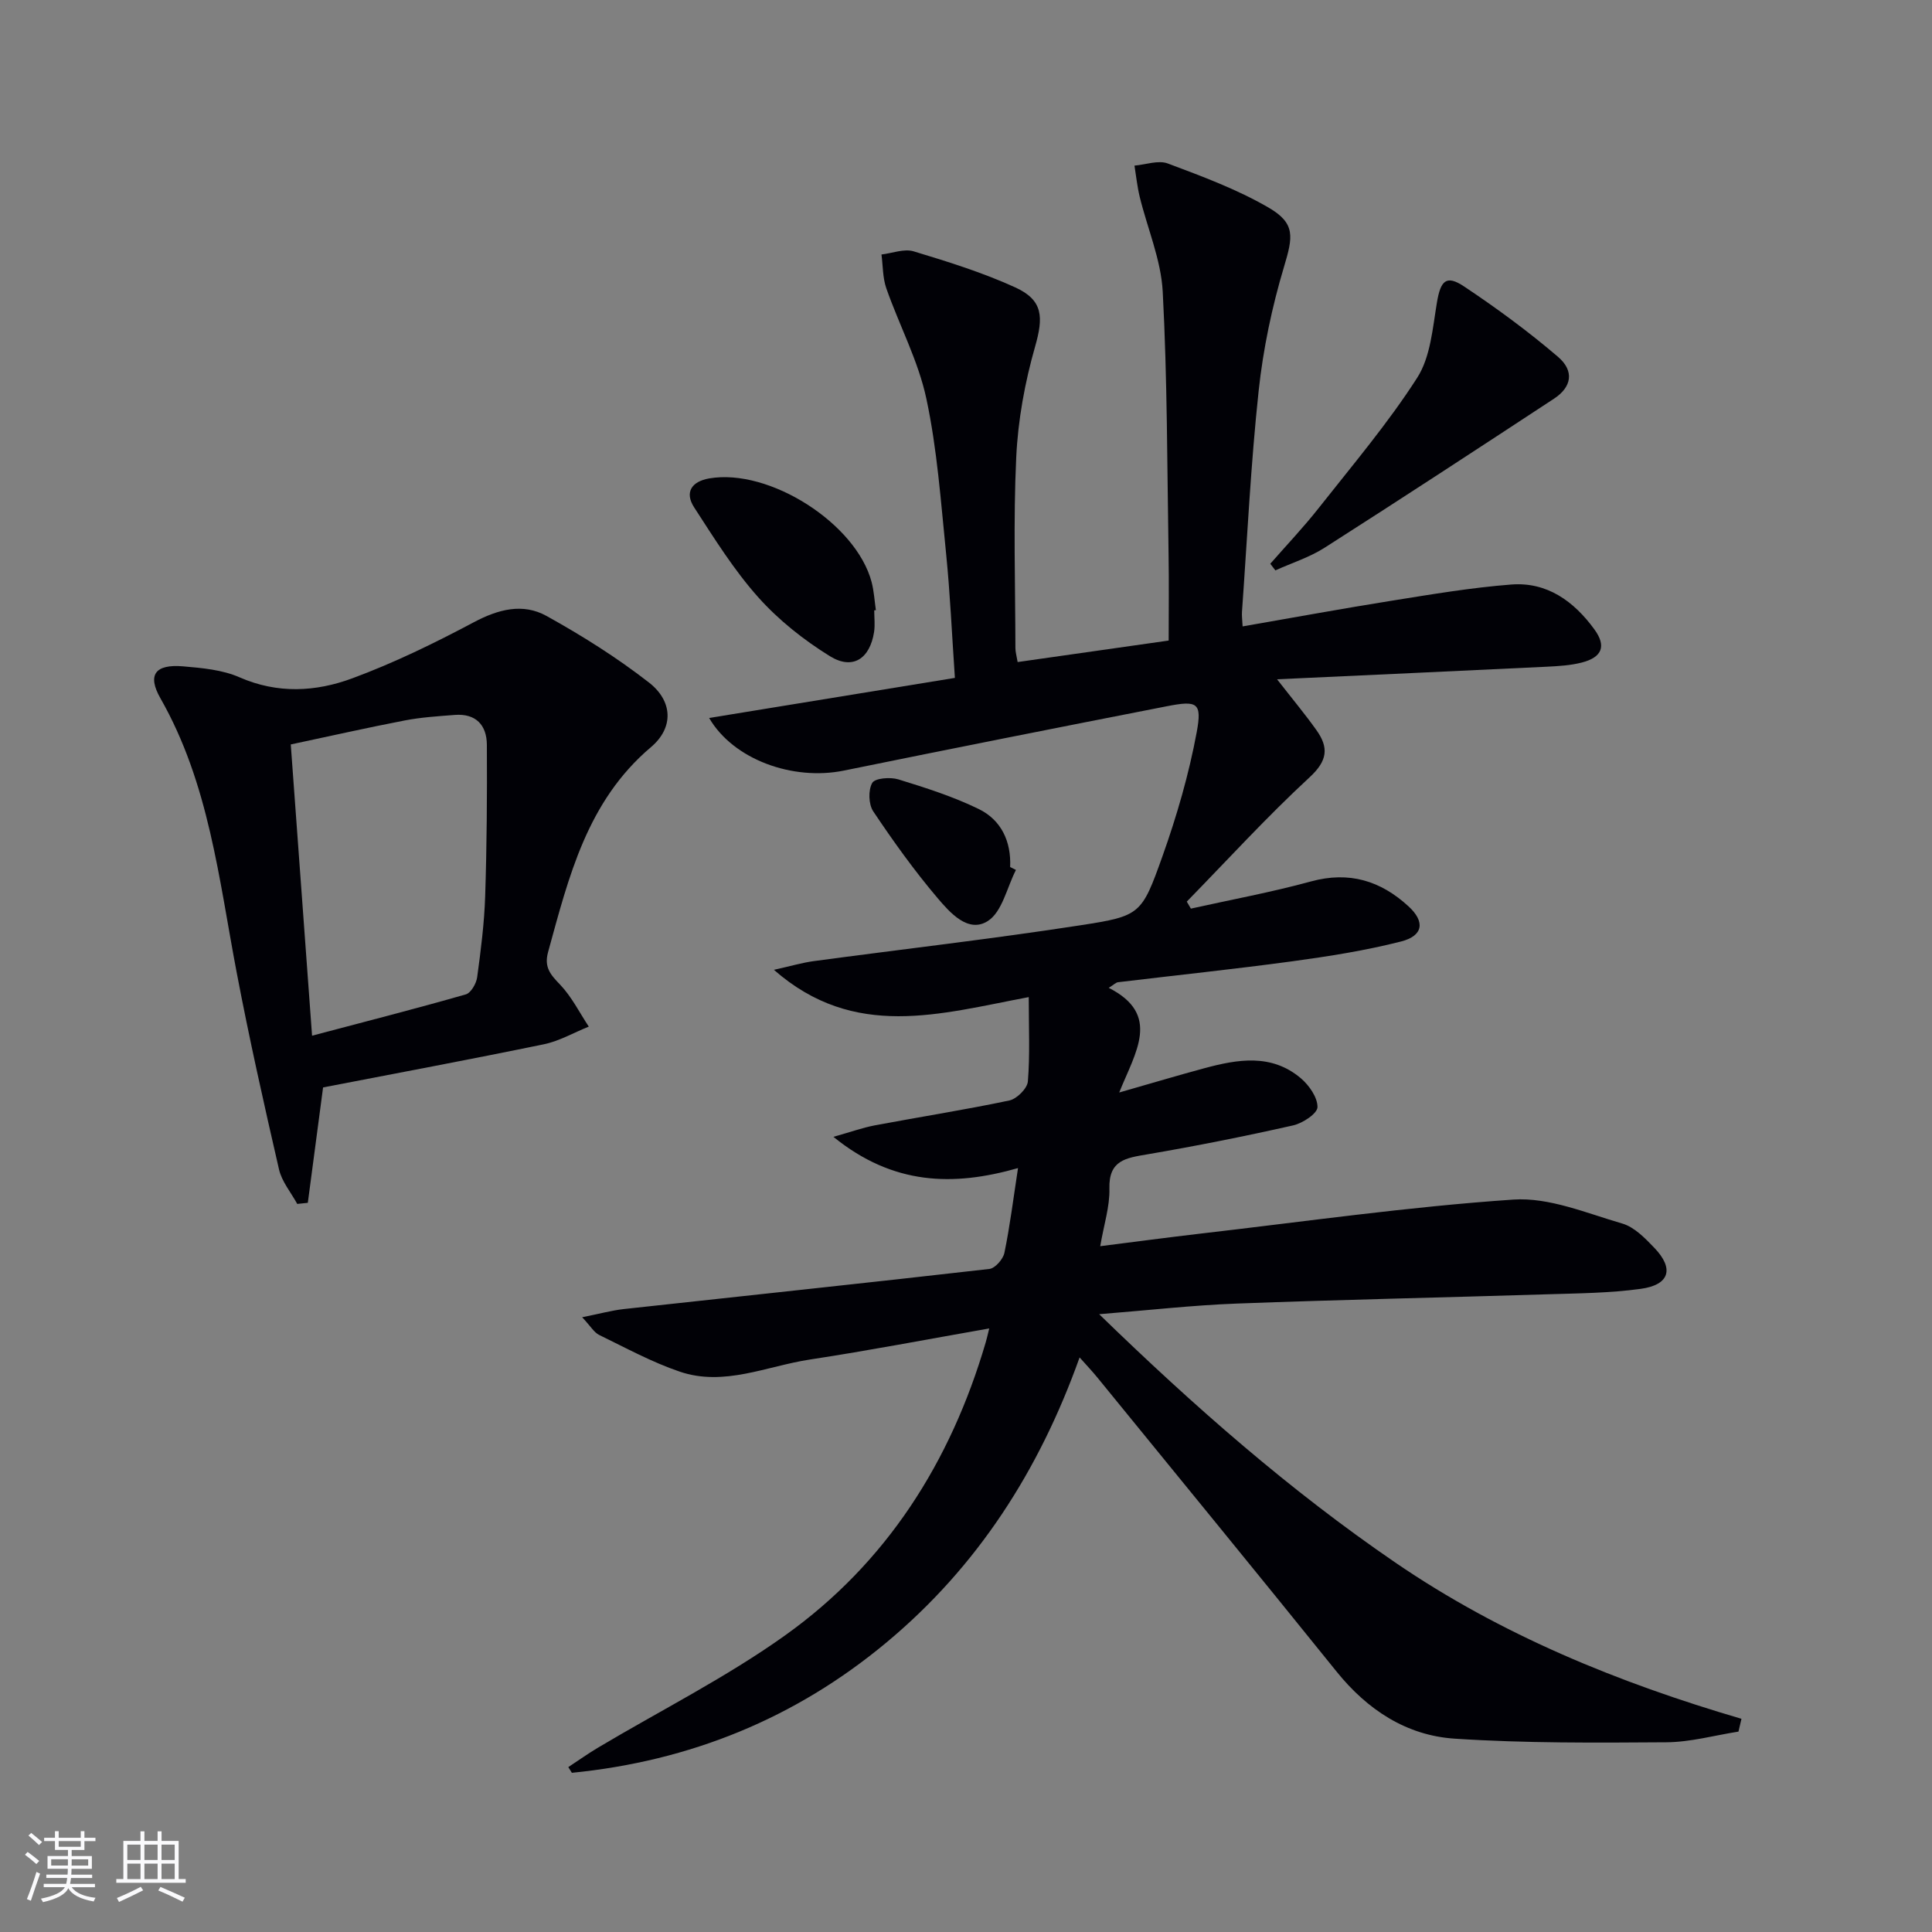 <svg enable-background="new 0 0 400 400" viewBox="0 0 400 400" xmlns="http://www.w3.org/2000/svg"><rect x="0" y="0" width="400" height="400" fill="#808080" stroke="none"/><g fill="#010106"><path d="m204.81 275.04c-12.73 2.23-24.91 4.58-37.15 6.44-8.93 1.36-17.75 5.63-26.94 2.5-5.76-1.96-11.18-4.92-16.68-7.6-1.04-.51-1.72-1.75-3.51-3.66 3.63-.72 6.09-1.41 8.6-1.69 25.24-2.77 50.49-5.42 75.72-8.31 1.18-.14 2.83-2.02 3.1-3.33 1.14-5.5 1.83-11.1 2.82-17.55-13.39 3.82-25.85 3.57-38.22-6.47 3.6-1.01 6.03-1.89 8.54-2.37 9.29-1.75 18.64-3.21 27.89-5.16 1.54-.33 3.71-2.48 3.83-3.94.45-5.51.18-11.09.18-17.46-18.34 3.44-36.06 9-52.76-5.65 3.57-.79 5.88-1.48 8.24-1.8 18.43-2.48 36.91-4.59 55.28-7.43 12.36-1.91 12.62-2.23 16.9-14.21 2.99-8.39 5.5-17.04 7.12-25.78 1.13-6.12.12-6.58-6.18-5.35-22.31 4.36-44.6 8.78-66.87 13.32-10.6 2.16-22.91-2.3-27.9-10.89 17.01-2.77 33.83-5.52 50.88-8.3-.63-9.22-.99-17.5-1.82-25.73-1.09-10.73-1.84-21.58-4.09-32.09-1.67-7.83-5.6-15.17-8.28-22.81-.77-2.19-.7-4.68-1.01-7.03 2.24-.26 4.69-1.25 6.67-.65 7.11 2.15 14.27 4.38 21.02 7.46 5.84 2.66 5.84 6.21 4.11 12.28-2.12 7.42-3.54 15.21-3.9 22.91-.62 13.13-.19 26.32-.17 39.48 0 .8.24 1.59.46 2.9 10.17-1.45 20.14-2.86 31.27-4.45 0-5.99.08-11.9-.02-17.82-.3-18.14-.25-36.3-1.21-54.41-.35-6.62-3.17-13.09-4.77-19.66-.51-2.11-.73-4.29-1.08-6.44 2.32-.2 4.94-1.18 6.91-.44 7.09 2.66 14.3 5.33 20.82 9.11 5.68 3.29 5.08 6.09 3.23 12.28-2.5 8.34-4.32 17.02-5.25 25.68-1.63 15.2-2.36 30.49-3.45 45.75-.06.81.06 1.63.13 3.02 10.5-1.82 20.7-3.7 30.94-5.33 8.19-1.31 16.41-2.7 24.67-3.34 7.44-.58 13 3.49 17.23 9.3 2.5 3.44 1.61 5.76-2.61 6.85-2.37.61-4.9.75-7.36.87-18.24.88-36.49 1.71-55.74 2.6 3.22 4.13 5.83 7.25 8.17 10.55 2.54 3.58 2.31 6.28-1.4 9.71-8.86 8.18-17.02 17.13-25.46 25.77.28.48.57.96.85 1.45 8.3-1.85 16.68-3.39 24.87-5.63 7.91-2.16 14.43-.14 20.2 5.17 3.44 3.16 3.06 6.08-1.54 7.26-7.37 1.88-14.94 3.07-22.49 4.1-12.02 1.63-24.09 2.89-36.13 4.34-.43.05-.82.48-1.92 1.16 10.92 5.55 5.54 13.27 2.17 21.67 6.69-1.91 12.15-3.55 17.65-5.03 6.9-1.86 13.87-3.05 19.93 2.06 1.73 1.46 3.5 3.99 3.47 6-.02 1.33-3.07 3.34-5.04 3.78-10.02 2.26-20.1 4.27-30.22 6-4.36.75-7.98 1.17-7.82 7.08.1 3.71-1.14 7.45-1.9 11.93 7.36-.93 14.03-1.82 20.72-2.6 21.6-2.49 43.16-5.58 64.82-7.05 7.39-.5 15.13 2.81 22.54 4.96 2.51.73 4.75 3.05 6.67 5.06 4.11 4.29 3.13 7.64-2.83 8.46-6.39.88-12.92.93-19.39 1.13-21.42.67-42.85 1.11-64.27 1.92-9.1.34-18.18 1.38-28.48 2.2 19.72 19.16 39.49 36.49 61.33 51.43 21.89 14.97 46.18 24.87 71.65 32.34-.21.88-.41 1.77-.62 2.65-4.97.78-9.95 2.18-14.92 2.21-14.62.1-29.27.21-43.84-.75-9.97-.65-18.07-5.97-24.45-13.89-16.4-20.35-32.97-40.57-49.48-60.83-1.03-1.27-2.16-2.46-3.72-4.21-8.37 23.43-21.15 43.32-39.97 59-18.93 15.78-40.75 24.58-65.15 27-.25-.39-.5-.78-.74-1.18 2.03-1.33 4.01-2.75 6.09-3.99 12.97-7.73 26.58-14.56 38.82-23.3 21.02-15.01 34.26-35.92 41.51-60.64.23-.74.38-1.5.73-2.89z"/><path d="m66.89 225.14c-1.12 8.48-2.14 16.19-3.16 23.89-.73.08-1.46.15-2.19.23-1.29-2.37-3.18-4.6-3.77-7.13-3.12-13.55-6.17-27.13-8.77-40.8-3.69-19.37-5.73-39.12-15.78-56.75-2.78-4.88-1.09-7.11 4.7-6.62 3.94.34 8.12.71 11.67 2.27 7.88 3.45 15.78 3.01 23.32.22 8.64-3.19 17-7.27 25.15-11.6 5.09-2.71 10.17-4.05 15.1-1.32 7.35 4.08 14.56 8.61 21.19 13.77 4.95 3.85 5.19 9.35.43 13.38-13.25 11.21-17.01 26.85-21.3 42.41-.88 3.19.5 4.7 2.49 6.78 2.39 2.5 3.99 5.75 5.93 8.68-3.09 1.24-6.07 2.98-9.27 3.65-15.27 3.15-30.59 6.01-45.74 8.94zm-2.28-10.71c11.11-2.94 21.51-5.6 31.82-8.55 1.07-.3 2.18-2.24 2.36-3.54.76-5.58 1.48-11.2 1.66-16.82.34-10.43.41-20.87.35-31.31-.02-4.1-2.29-6.54-6.68-6.19-3.47.27-6.96.49-10.36 1.15-7.89 1.52-15.72 3.3-23.56 4.96 1.49 20.36 2.92 39.86 4.41 60.3z"/><path d="m263 116.72c3.35-3.83 6.87-7.53 10.02-11.53 6.98-8.86 14.32-17.51 20.39-26.97 2.77-4.31 3.2-10.28 4.09-15.59.76-4.51 1.9-5.8 5.61-3.33 6.74 4.49 13.3 9.31 19.45 14.57 3.45 2.95 2.84 6.28-.83 8.68-15.78 10.36-31.58 20.7-47.5 30.86-3.12 1.99-6.78 3.14-10.18 4.68-.35-.45-.7-.91-1.05-1.37z"/><path d="m181 126.36c0 1.5.19 3.02-.03 4.48-.87 5.55-4.42 7.93-9.14 5.02-5.42-3.35-10.63-7.48-14.86-12.22-5.03-5.64-9.1-12.19-13.24-18.57-2.07-3.18-.49-5.4 3.11-6.02 12.41-2.15 30.39 9.31 33.61 21.43.5 1.9.61 3.9.89 5.85-.12.01-.23.02-.34.03z"/><path d="m210.34 180.11c-1.87 3.64-2.85 8.7-5.84 10.59-4.04 2.56-7.82-1.74-10.4-4.78-4.81-5.67-9.16-11.75-13.3-17.93-.98-1.46-1.07-4.41-.21-5.9.57-.99 3.73-1.24 5.4-.73 5.65 1.74 11.36 3.56 16.65 6.14 4.65 2.27 6.74 6.7 6.5 12.01.4.21.8.4 1.2.6z"/></g><path d="m5.17 384 .55-.58c.85.61 1.65 1.24 2.4 1.87l-.59.64c-.83-.73-1.62-1.38-2.36-1.93m1.22 9.53-.82-.34c.71-1.76 1.37-3.64 1.98-5.63.24.13.5.25.76.36-.6 1.67-1.24 3.54-1.92 5.61m-.5-13.5.57-.54c.56.44 1.31 1.06 2.26 1.87l-.64.64c-.68-.66-1.41-1.32-2.19-1.97m3.25.46h2.24v-1.36h.77v1.36h4.57v-1.36h.76v1.36h2.28v.69h-2.28v1.84h-2.64v1.26h4.18v2.64h-4.21c0 .45-.02.86-.05 1.21h4.32v.69h-4.38c-.04.34-.1.75-.19 1.22h5.15v.69h-4.82c.87 1.19 2.51 1.92 4.93 2.19-.17.32-.3.57-.37.76-2.77-.49-4.52-1.41-5.26-2.76-.56 1.26-2.3 2.23-5.24 2.9-.12-.24-.26-.48-.43-.72 2.73-.55 4.38-1.34 4.96-2.38h-4.38v-.69h4.65c.1-.38.17-.79.21-1.22h-4.32v-.69h4.4c.03-.34.05-.75.05-1.21h-4.2v-2.64h4.23v-1.26h-2.69v-1.84h-2.24zm1.46 4.46v1.29h3.45c.01-.4.02-.57.01-.53v-.32-.45h-3.46zm1.55-2.59h4.57v-1.19h-4.57zm6.11 2.59h-3.42v.77c-.01.19-.01.37-.02.53h3.44z" fill="#fafafc"/><path d="m32.63 379.16h.82v1.98h3.54v7.89h1.46v.78h-14.37v-.78h1.46v-7.89h3.54v-1.98h.82v1.98h2.73zm-3.49 11.48.5.73c-1.61.82-3.28 1.63-5 2.41-.13-.27-.28-.55-.44-.82 1.75-.72 3.4-1.49 4.94-2.32m-2.78-5.55h2.73v-3.18h-2.73zm0 3.95h2.73v-3.2h-2.73zm3.54-3.95h2.73v-3.18h-2.73zm0 3.95h2.73v-3.2h-2.73zm7.89 4.68c-1.84-.92-3.51-1.7-5.02-2.32l.45-.73c1.89.8 3.57 1.55 5.04 2.23zm-1.62-11.81h-2.73v3.18h2.73zm-2.73 7.13h2.73v-3.2h-2.73z" fill="#fafafc"/></svg>